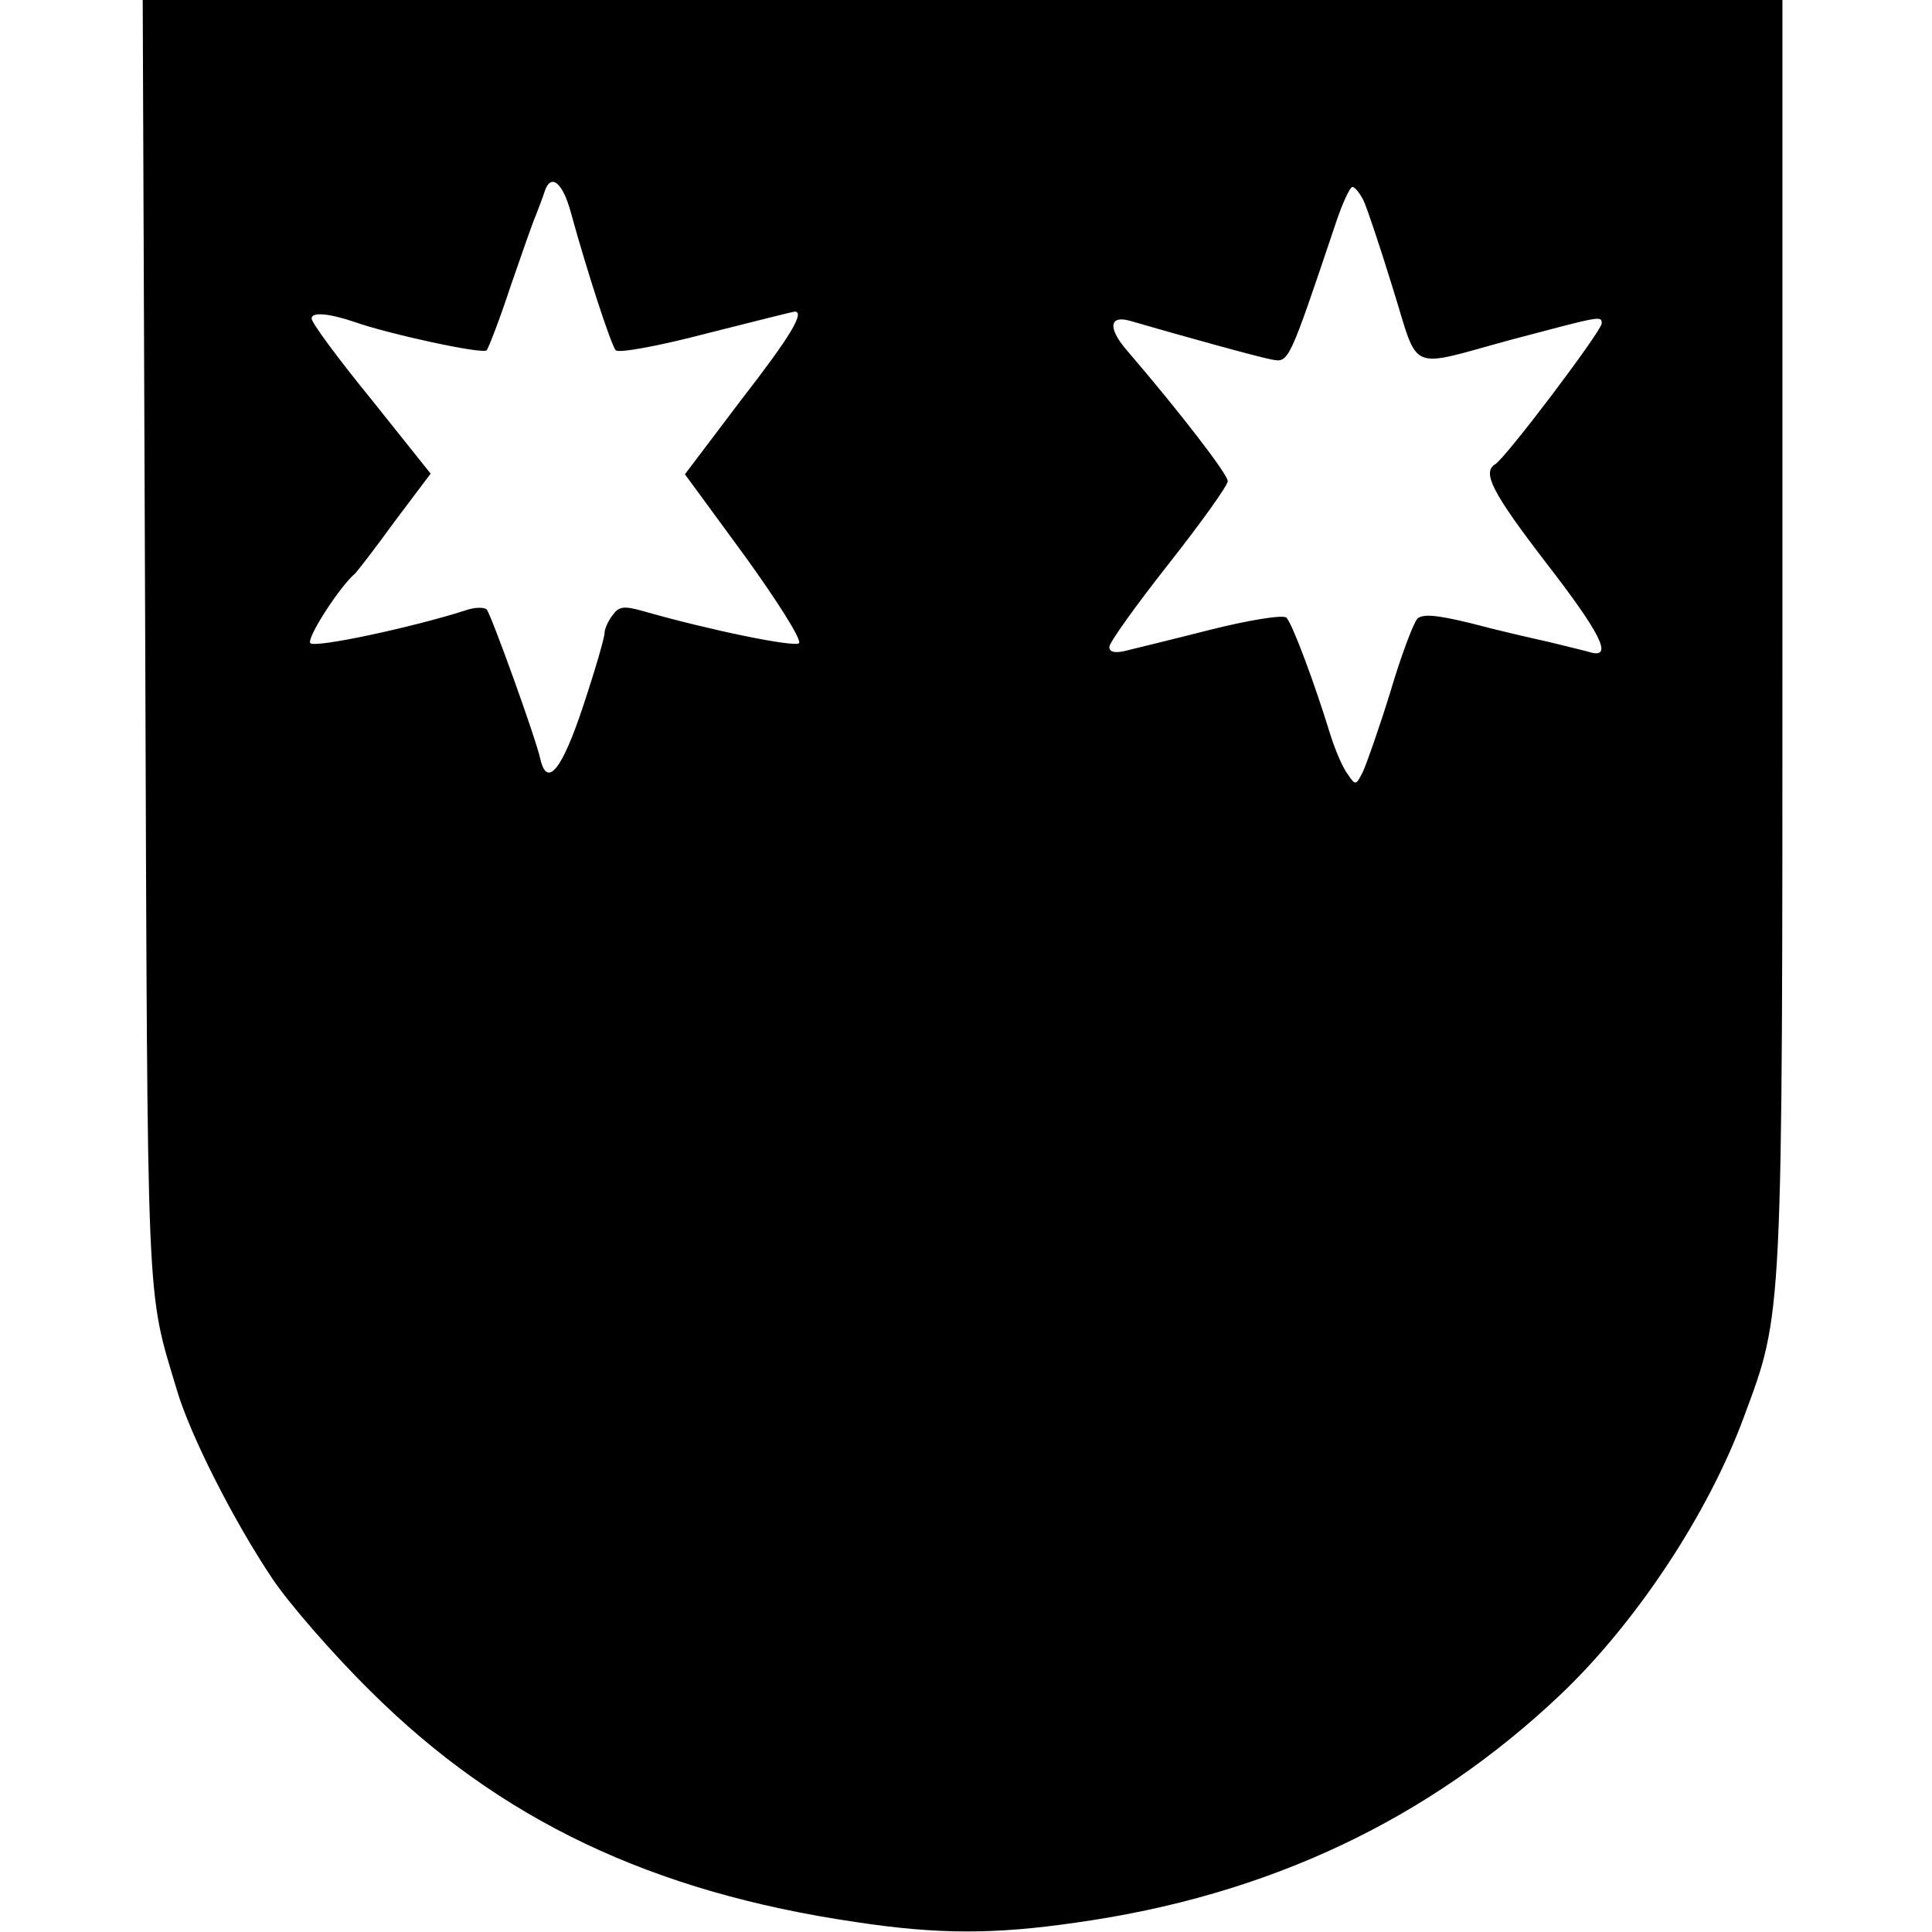 <!DOCTYPE svg PUBLIC "-//W3C//DTD SVG 20010904//EN"
 "http://www.w3.org/TR/2001/REC-SVG-20010904/DTD/svg10.dtd"><svg version="1.0" xmlns="http://www.w3.org/2000/svg" width="413.333" height="413.333" viewBox="0 0 310 310"><path d="M23.3 102.7c.4 109.5.1 103.7 5.1 120.4 2.1 7.1 9 20.8 15.3 30.2 2.6 3.9 9.7 12.1 15.8 18.1 20.7 20.6 45.1 32.2 77.8 37 13.2 2 22.2 2 35.3.1 30.8-4.3 56.6-16.5 77.8-36.6 12.1-11.5 23.7-29 29.4-44.5 6.3-16.9 6.2-15 6.2-126.2V0H22.9l.4 102.7zm68.3-68.6c2.6 9.5 6.5 21.4 7.2 22.1.5.5 7-.7 14.6-2.7 7.5-1.9 13.9-3.5 14.1-3.5 1.7 0-.6 3.9-8.6 14.2l-9 11.9 9.6 13.1c5.2 7.2 9.2 13.5 8.7 14-.7.7-14.4-2.1-25.2-5.2-2.9-.8-3.7-.7-4.7.7-.7.9-1.3 2.2-1.3 2.9 0 .7-1.5 5.9-3.4 11.6-3.4 10.3-5.8 13.3-6.9 8.6-.7-3.3-7.9-23.2-8.6-24-.4-.4-2-.4-3.6.2-8.5 2.7-23.9 6-24.7 5.2-.7-.7 4.7-9.1 7.2-11.2.3-.3 3.2-4 6.3-8.3l5.8-7.7-9.5-11.9c-5.3-6.5-9.6-12.3-9.6-13 0-1.1 2.9-.8 7 .6 5.4 1.9 20.5 5.2 21.1 4.5.3-.4 2.1-5 3.8-10.2 1.8-5.2 3.6-10.4 4.1-11.5.4-1.1 1.1-2.8 1.4-3.8 1-3 2.9-1.4 4.2 3.4zm127.2-1.9c.6 1.3 2.7 7.6 4.7 14.1 4.3 13.7 2.1 12.8 19 8.2 14.4-3.8 14.5-3.9 14.5-2.6 0 1.2-15.4 21.6-17.1 22.6-2.1 1.3-.5 4.5 8.1 15.7 8.9 11.5 10.8 15.4 7.3 14.5-1-.3-4-1-6.8-1.7-2.7-.6-8.4-1.9-12.5-3-5.7-1.4-7.8-1.5-8.6-.7-.6.7-2.6 5.9-4.3 11.7-1.8 5.8-3.8 11.5-4.4 12.8-1.1 2.2-1.2 2.3-2.4.5-.8-1-2-3.8-2.8-6.3-2.6-8.5-6.2-18.1-7.1-18.9-.5-.5-6.1.4-12.4 2-6.3 1.6-12.5 3.1-13.7 3.4-1.5.3-2.3.1-2.3-.7 0-.7 4.3-6.7 9.5-13.3 5.2-6.6 9.5-12.6 9.5-13.3 0-1.1-7.7-11.1-16.2-21-3.1-3.6-2.8-5.7.6-4.7 7.9 2.3 20.5 5.8 22.7 6.2 2.7.5 2.7.5 10.1-21.5 1.1-3.4 2.4-6.2 2.8-6.2.4 0 1.2 1 1.8 2.2z"/></svg>